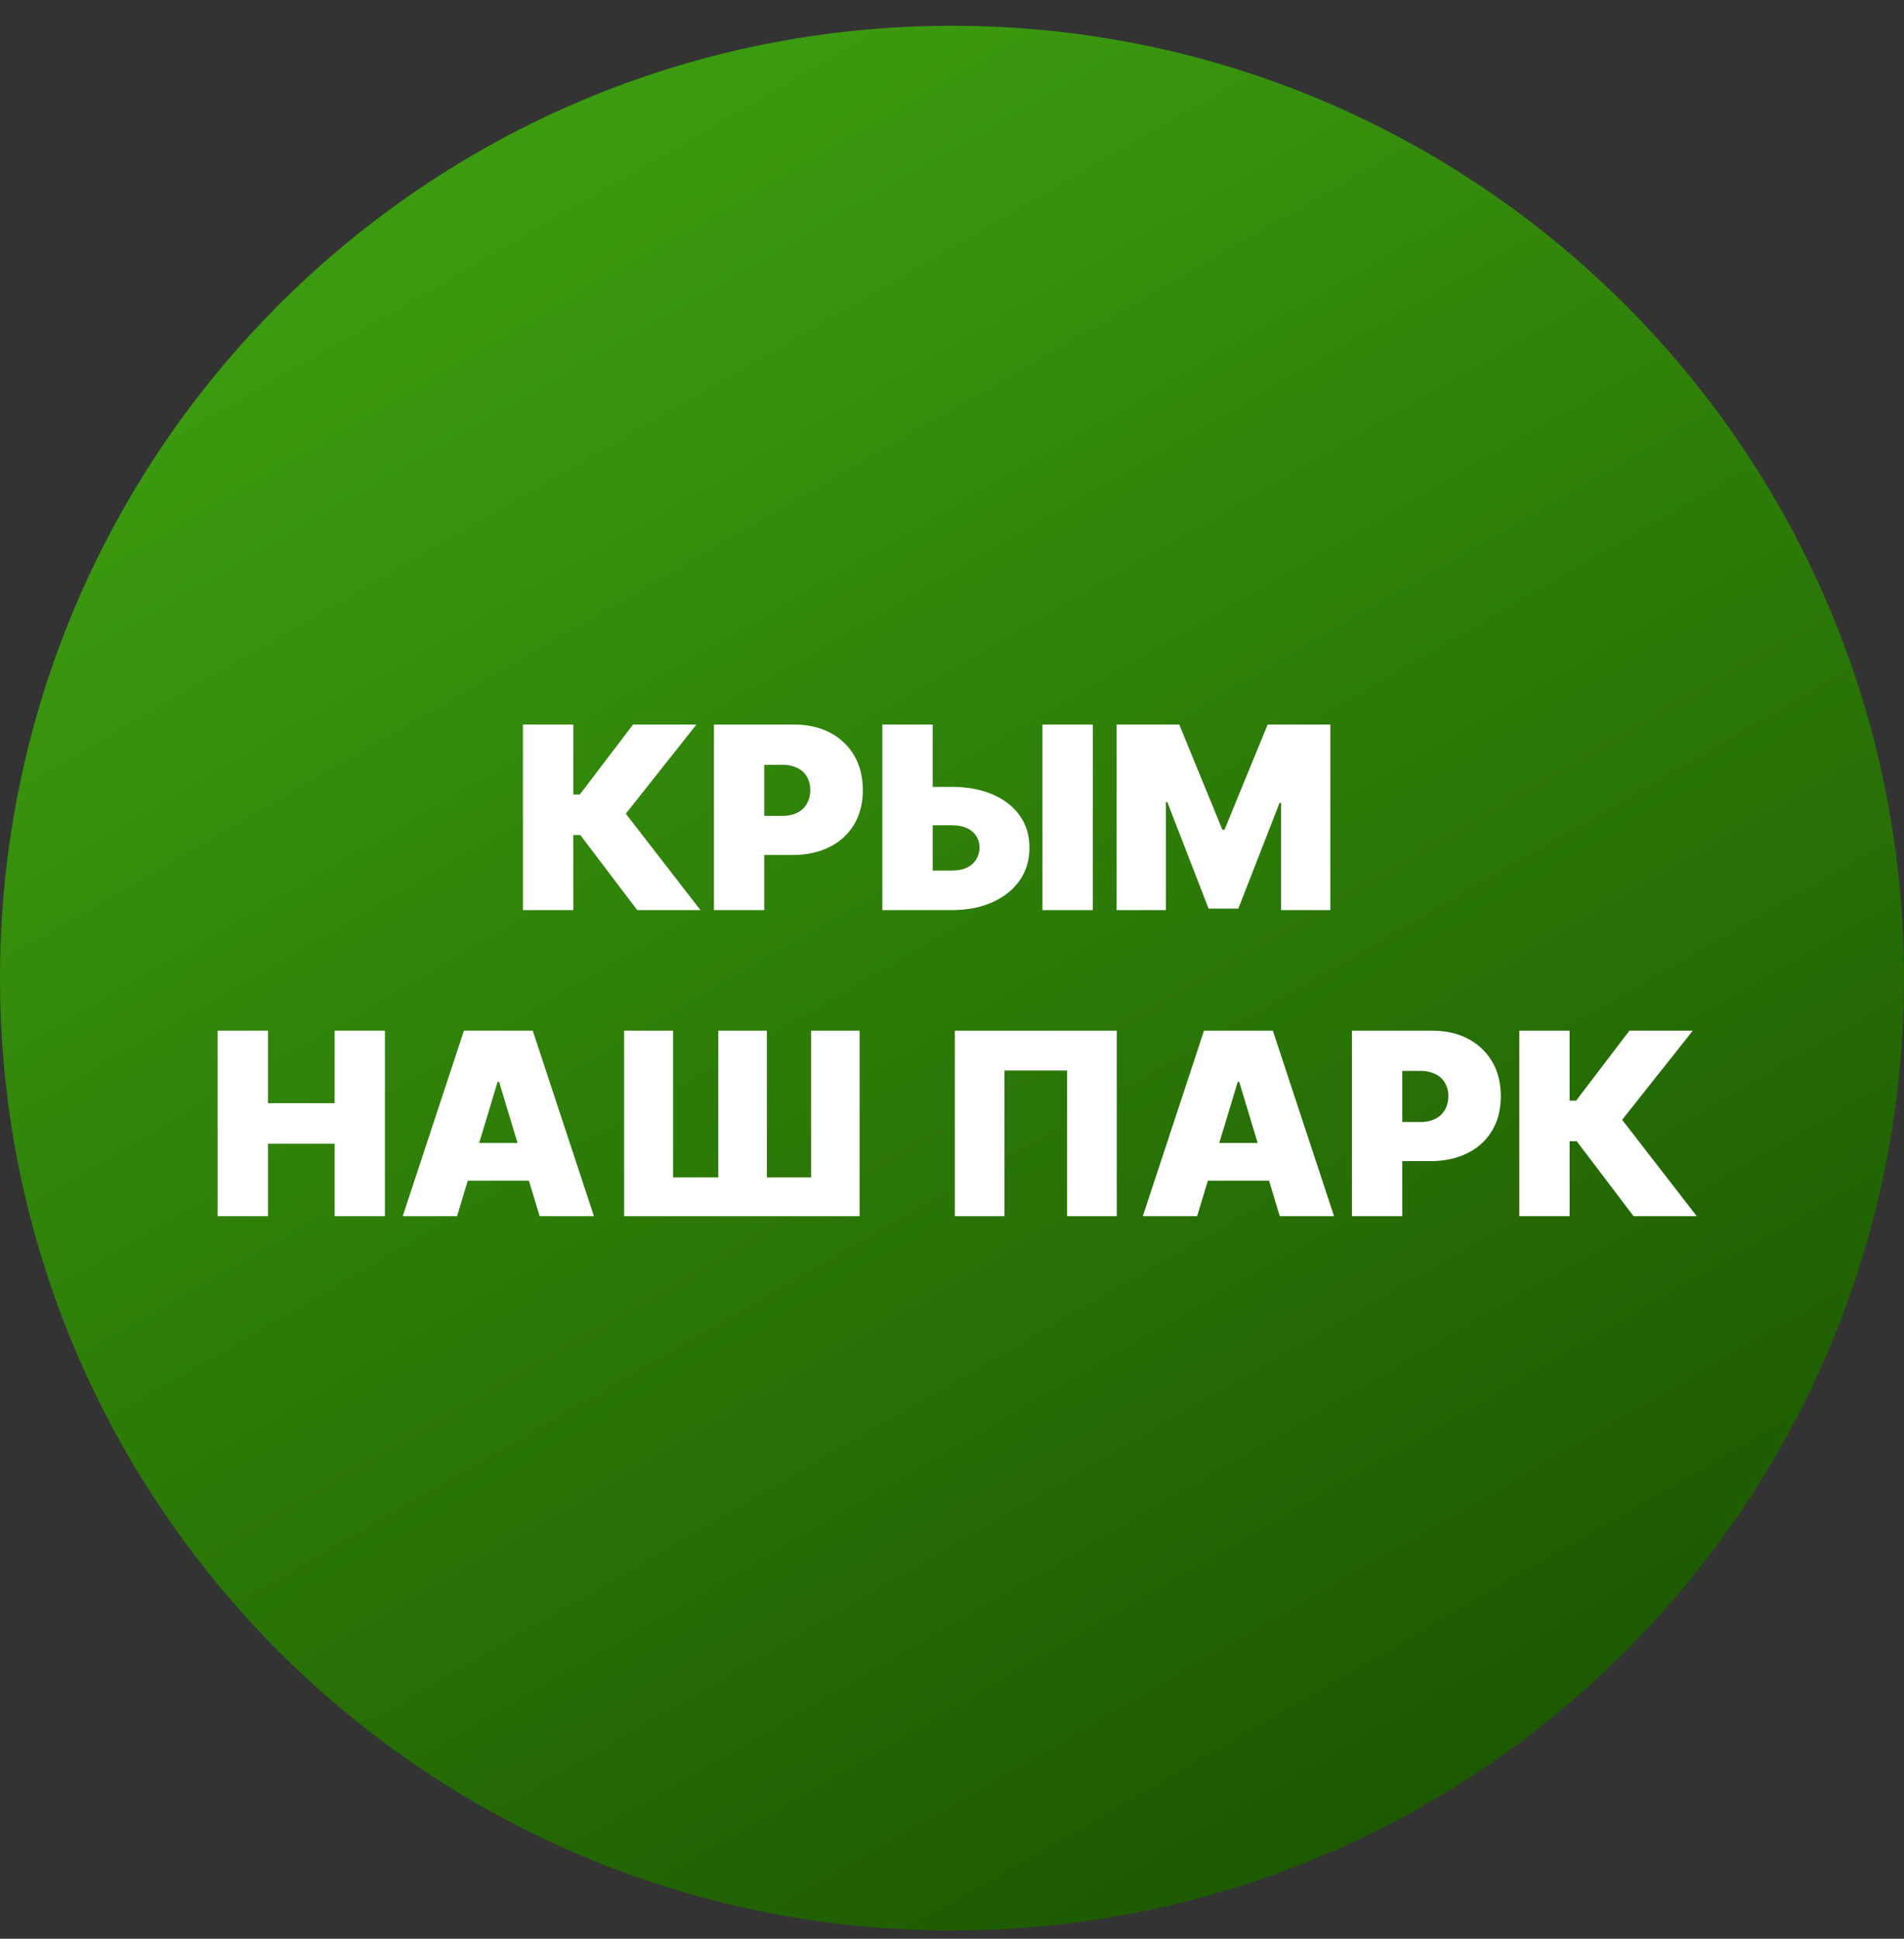 <svg xmlns="http://www.w3.org/2000/svg" width="56" height="57" fill="none" viewBox="0 0 56 57"><rect x="0" y="0" width="56" height="57" fill="#333333" stroke="none"/><g clip-path="url(#a)"><path fill="url(#b)" d="M56 28.758c0-15.464-12.536-28-28-28s-28 12.536-28 28 12.536 28 28 28 28-12.536 28-28"/><path fill="#fff" d="m18.742 26.757-1.673-2.205h-.208v2.205h-1.48v-5.454h1.48v2.056h.192l1.566-2.056h1.864l-2.077 2.62 2.195 2.834zM20.998 26.757v-5.454h2.354q.608 0 1.063.24.456.24.709.673.253.435.253 1.015 0 .585-.261 1.015a1.7 1.7 0 0 1-.727.66q-.466.232-1.09.232h-1.406v-1.15H23q.26 0 .445-.091a.66.66 0 0 0 .285-.264.8.8 0 0 0 .1-.402.75.75 0 0 0-.1-.4.63.63 0 0 0-.285-.255 1 1 0 0 0-.445-.09h-.522v4.271zM26.857 23.135h1.13q.689 0 1.204.221.516.221.801.623.288.402.285.946.003.542-.285.956-.285.412-.802.645-.513.231-1.203.231h-2.035v-5.454h1.48v4.293h.555q.27 0 .45-.088a.63.63 0 0 0 .37-.594.58.58 0 0 0-.208-.463q-.21-.187-.612-.187h-1.13zm5.285-1.832v5.454H30.66v-5.454zM32.841 21.303h1.843l1.268 3.09h.064l1.268-3.09h1.843v5.454h-1.449v-3.153h-.043l-1.214 3.11h-.874l-1.214-3.131h-.043v3.174h-1.449zM6.4 35.757v-5.454h1.482v2.13h1.96v-2.13h1.48v5.454h-1.48v-2.13h-1.96v2.13zM13.443 35.757h-1.598l1.8-5.454h2.024l1.8 5.454h-1.597l-1.193-3.952h-.043zm-.298-2.152h3.004v1.108h-3.004zM18.357 30.303h1.439v4.314h1.331v-4.314h1.428v4.314h1.3v-4.314h1.427v5.454h-6.925zM32.846 30.303v5.454h-1.46v-4.282h-1.843v4.282h-1.46v-5.454zM35.21 35.757h-1.598l1.8-5.454h2.025l1.8 5.454H37.64l-1.193-3.952h-.042zm-.298-2.152h3.004v1.108h-3.004zM39.763 35.757v-5.454h2.354q.608 0 1.063.24t.708.673.253 1.015q0 .585-.26 1.015a1.7 1.7 0 0 1-.728.66q-.465.232-1.09.232h-1.405v-1.15h1.108q.261 0 .444-.091a.66.66 0 0 0 .285-.264.8.8 0 0 0 .102-.402.75.75 0 0 0-.102-.4.64.64 0 0 0-.285-.255 1 1 0 0 0-.444-.09h-.523v4.271zM48.046 35.757l-1.673-2.205h-.208v2.205h-1.48v-5.454h1.48v2.056h.192l1.566-2.056h1.865l-2.078 2.62 2.195 2.834z"/></g><defs><linearGradient id="b" x1="41.302" x2="14.403" y1="53.372" y2="6.91" gradientUnits="userSpaceOnUse"><stop stop-color="#1d5901"/><stop offset="1" stop-color="#3b9a0f"/></linearGradient><clipPath id="a"><path fill="#fff" d="M0 .758h56v56H0z"/></clipPath></defs></svg>